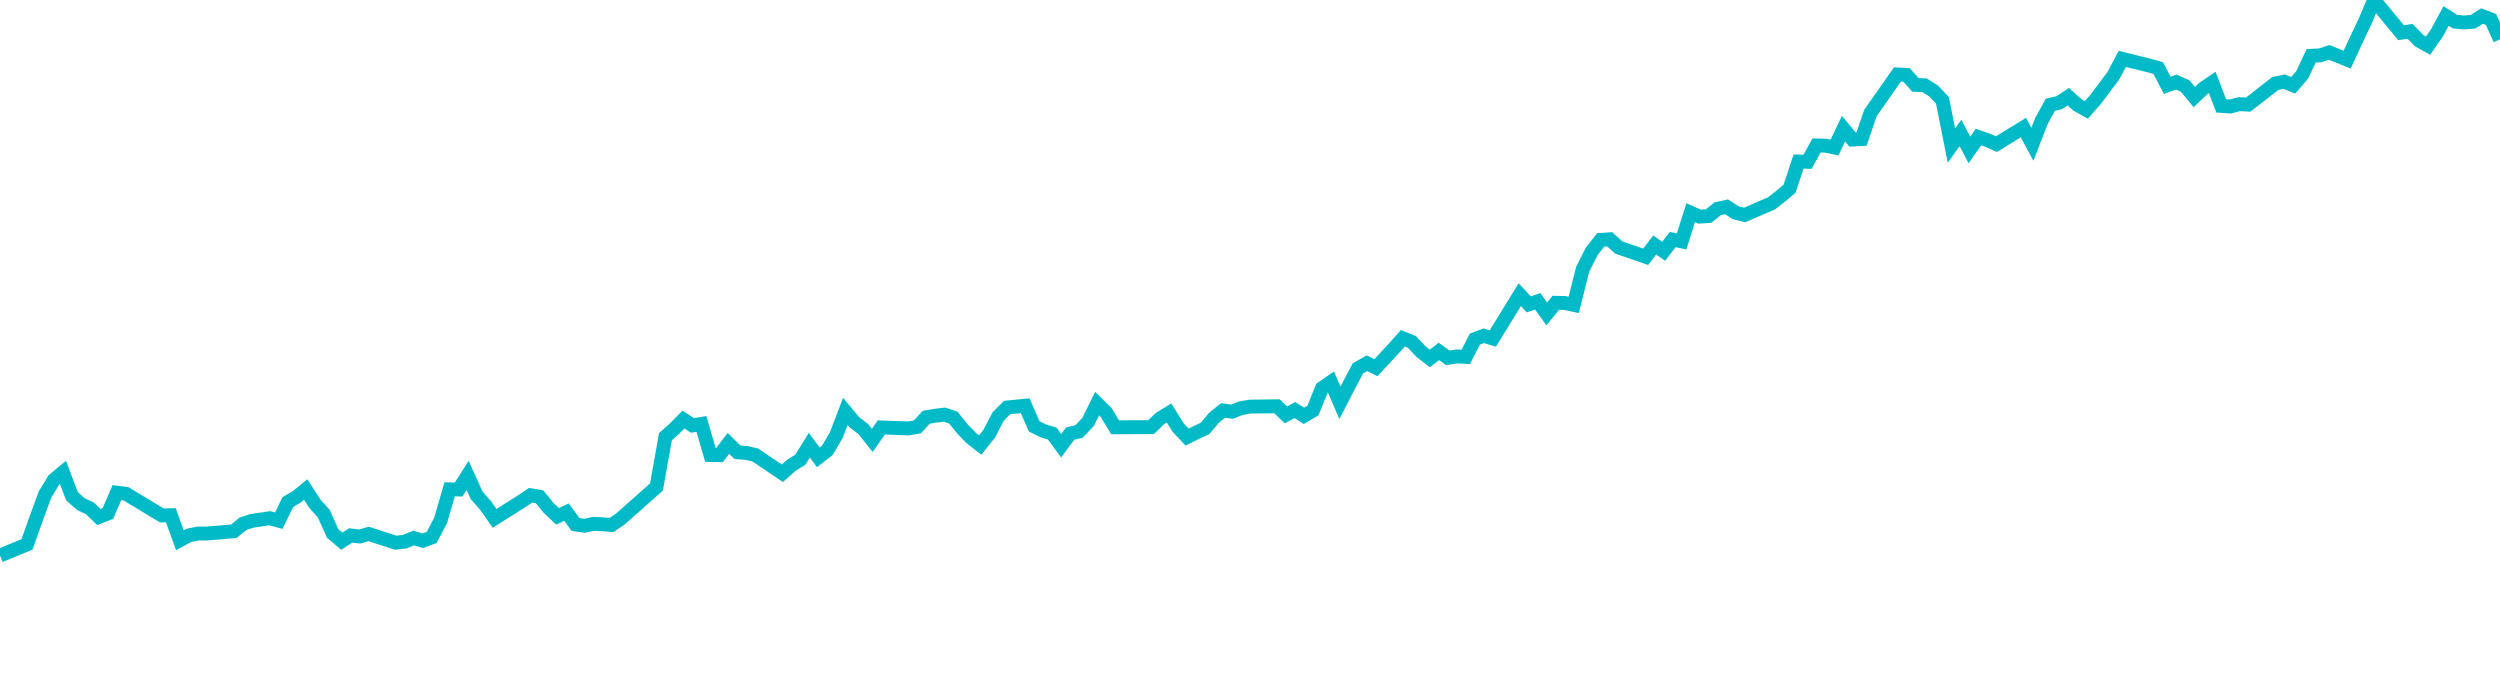 <svg width="180" height="50" xmlns="http://www.w3.org/2000/svg"><path d="M 0,40 L 1.942,39.197 L 2.59,37.384 L 3.237,35.612 L 3.885,34.545 L 4.532,34.009 L 5.18,35.725 L 5.827,36.299 L 6.475,36.603 L 7.122,37.226 L 7.77,36.971 L 8.417,35.47 L 9.065,35.55 L 11.655,37.112 L 12.302,37.096 L 12.95,38.899 L 13.597,38.547 L 14.245,38.413 L 14.892,38.412 L 15.54,38.361 L 16.187,38.305 L 16.835,38.251 L 17.482,37.719 L 18.129,37.505 L 19.424,37.311 L 20.072,37.489 L 20.719,36.154 L 21.367,35.77 L 22.014,35.248 L 22.662,36.259 L 23.309,36.978 L 23.957,38.418 L 24.604,38.965 L 25.252,38.552 L 25.899,38.629 L 26.547,38.445 L 28.489,39.074 L 29.137,39 L 29.784,38.735 L 30.432,38.935 L 31.079,38.696 L 31.727,37.464 L 32.374,35.232 L 33.022,35.244 L 33.669,34.226 L 34.317,35.662 L 34.964,36.399 L 35.612,37.32 L 37.554,36.095 L 38.201,35.661 L 38.849,35.77 L 39.496,36.567 L 40.144,37.177 L 40.791,36.874 L 41.439,37.761 L 42.086,37.858 L 42.734,37.717 L 43.381,37.748 L 44.029,37.799 L 44.676,37.362 L 47.266,35.064 L 47.914,31.437 L 48.561,30.864 L 49.209,30.208 L 49.856,30.633 L 50.504,30.523 L 51.151,32.759 L 51.799,32.771 L 52.446,31.925 L 53.094,32.564 L 53.741,32.609 L 54.388,32.761 L 56.331,34.077 L 56.978,33.499 L 57.626,33.1 L 58.273,32.057 L 58.921,32.928 L 59.568,32.426 L 60.216,31.321 L 60.863,29.621 L 61.511,30.399 L 62.158,30.895 L 62.806,31.708 L 63.453,30.776 L 65.396,30.847 L 66.043,30.738 L 66.691,30.044 L 67.338,29.934 L 67.986,29.854 L 68.633,30.062 L 69.281,30.864 L 69.928,31.54 L 70.576,32.042 L 71.223,31.226 L 71.871,29.986 L 72.518,29.339 L 73.813,29.214 L 74.46,30.698 L 75.108,31.018 L 75.755,31.217 L 76.403,32.097 L 77.05,31.222 L 77.698,31.06 L 78.345,30.372 L 78.993,29.06 L 79.64,29.696 L 80.288,30.766 L 82.878,30.754 L 83.525,30.13 L 84.173,29.734 L 84.82,30.776 L 85.468,31.469 L 86.115,31.149 L 86.763,30.846 L 87.41,30.076 L 88.058,29.554 L 88.705,29.644 L 89.353,29.389 L 90,29.277 L 91.942,29.253 L 92.59,29.869 L 93.237,29.522 L 93.885,29.942 L 94.532,29.56 L 95.18,27.95 L 95.827,27.503 L 96.475,29.004 L 97.122,27.747 L 97.77,26.522 L 98.417,26.153 L 99.065,26.474 L 100.36,25.082 L 101.007,24.356 L 101.655,24.615 L 102.302,25.307 L 102.95,25.811 L 103.597,25.301 L 104.245,25.766 L 104.892,25.66 L 105.54,25.696 L 106.187,24.416 L 106.835,24.175 L 107.482,24.373 L 109.424,21.216 L 110.072,21.914 L 110.719,21.696 L 111.367,22.602 L 112.014,21.802 L 112.662,21.814 L 113.309,21.953 L 113.957,19.375 L 114.604,18.097 L 115.252,17.273 L 115.899,17.23 L 116.547,17.818 L 118.489,18.488 L 119.137,17.641 L 119.784,18.094 L 120.432,17.249 L 121.079,17.377 L 121.727,15.317 L 122.374,15.598 L 123.022,15.555 L 123.669,15.035 L 124.317,14.891 L 124.964,15.315 L 125.612,15.479 L 127.554,14.639 L 128.201,14.133 L 128.849,13.59 L 129.496,11.631 L 130.144,11.649 L 130.791,10.472 L 131.439,10.487 L 132.086,10.622 L 132.734,9.264 L 133.381,10.048 L 134.029,10.014 L 134.676,8.129 L 136.619,5.358 L 137.266,5.393 L 137.914,6.11 L 138.561,6.139 L 139.209,6.541 L 139.856,7.224 L 140.504,10.483 L 141.151,9.573 L 141.799,10.797 L 142.446,9.867 L 143.094,10.093 L 143.741,10.378 L 145.683,9.188 L 146.331,10.386 L 146.978,8.725 L 147.626,7.543 L 148.273,7.389 L 148.921,6.961 L 149.568,7.548 L 150.216,7.912 L 150.863,7.18 L 151.511,6.323 L 152.158,5.454 L 152.806,4.238 L 154.748,4.72 L 155.396,4.905 L 156.043,6.147 L 156.691,5.911 L 157.338,6.197 L 157.986,6.986 L 158.633,6.377 L 159.281,5.934 L 159.928,7.624 L 160.576,7.67 L 161.223,7.498 L 161.871,7.532 L 163.813,6.019 L 164.46,5.88 L 165.108,6.144 L 165.755,5.395 L 166.403,4.016 L 167.05,3.985 L 167.698,3.771 L 168.345,4.033 L 168.993,4.296 L 169.64,2.896 L 170.288,1.537 L 170.935,0 L 172.878,2.357 L 173.525,2.256 L 174.173,2.923 L 174.82,3.289 L 175.468,2.358 L 176.115,1.154 L 176.763,1.559 L 177.41,1.618 L 178.058,1.566 L 178.705,1.155 L 179.353,1.4 L 180,2.834" stroke="#00bac7" stroke-width="1" fill="none"/></svg>